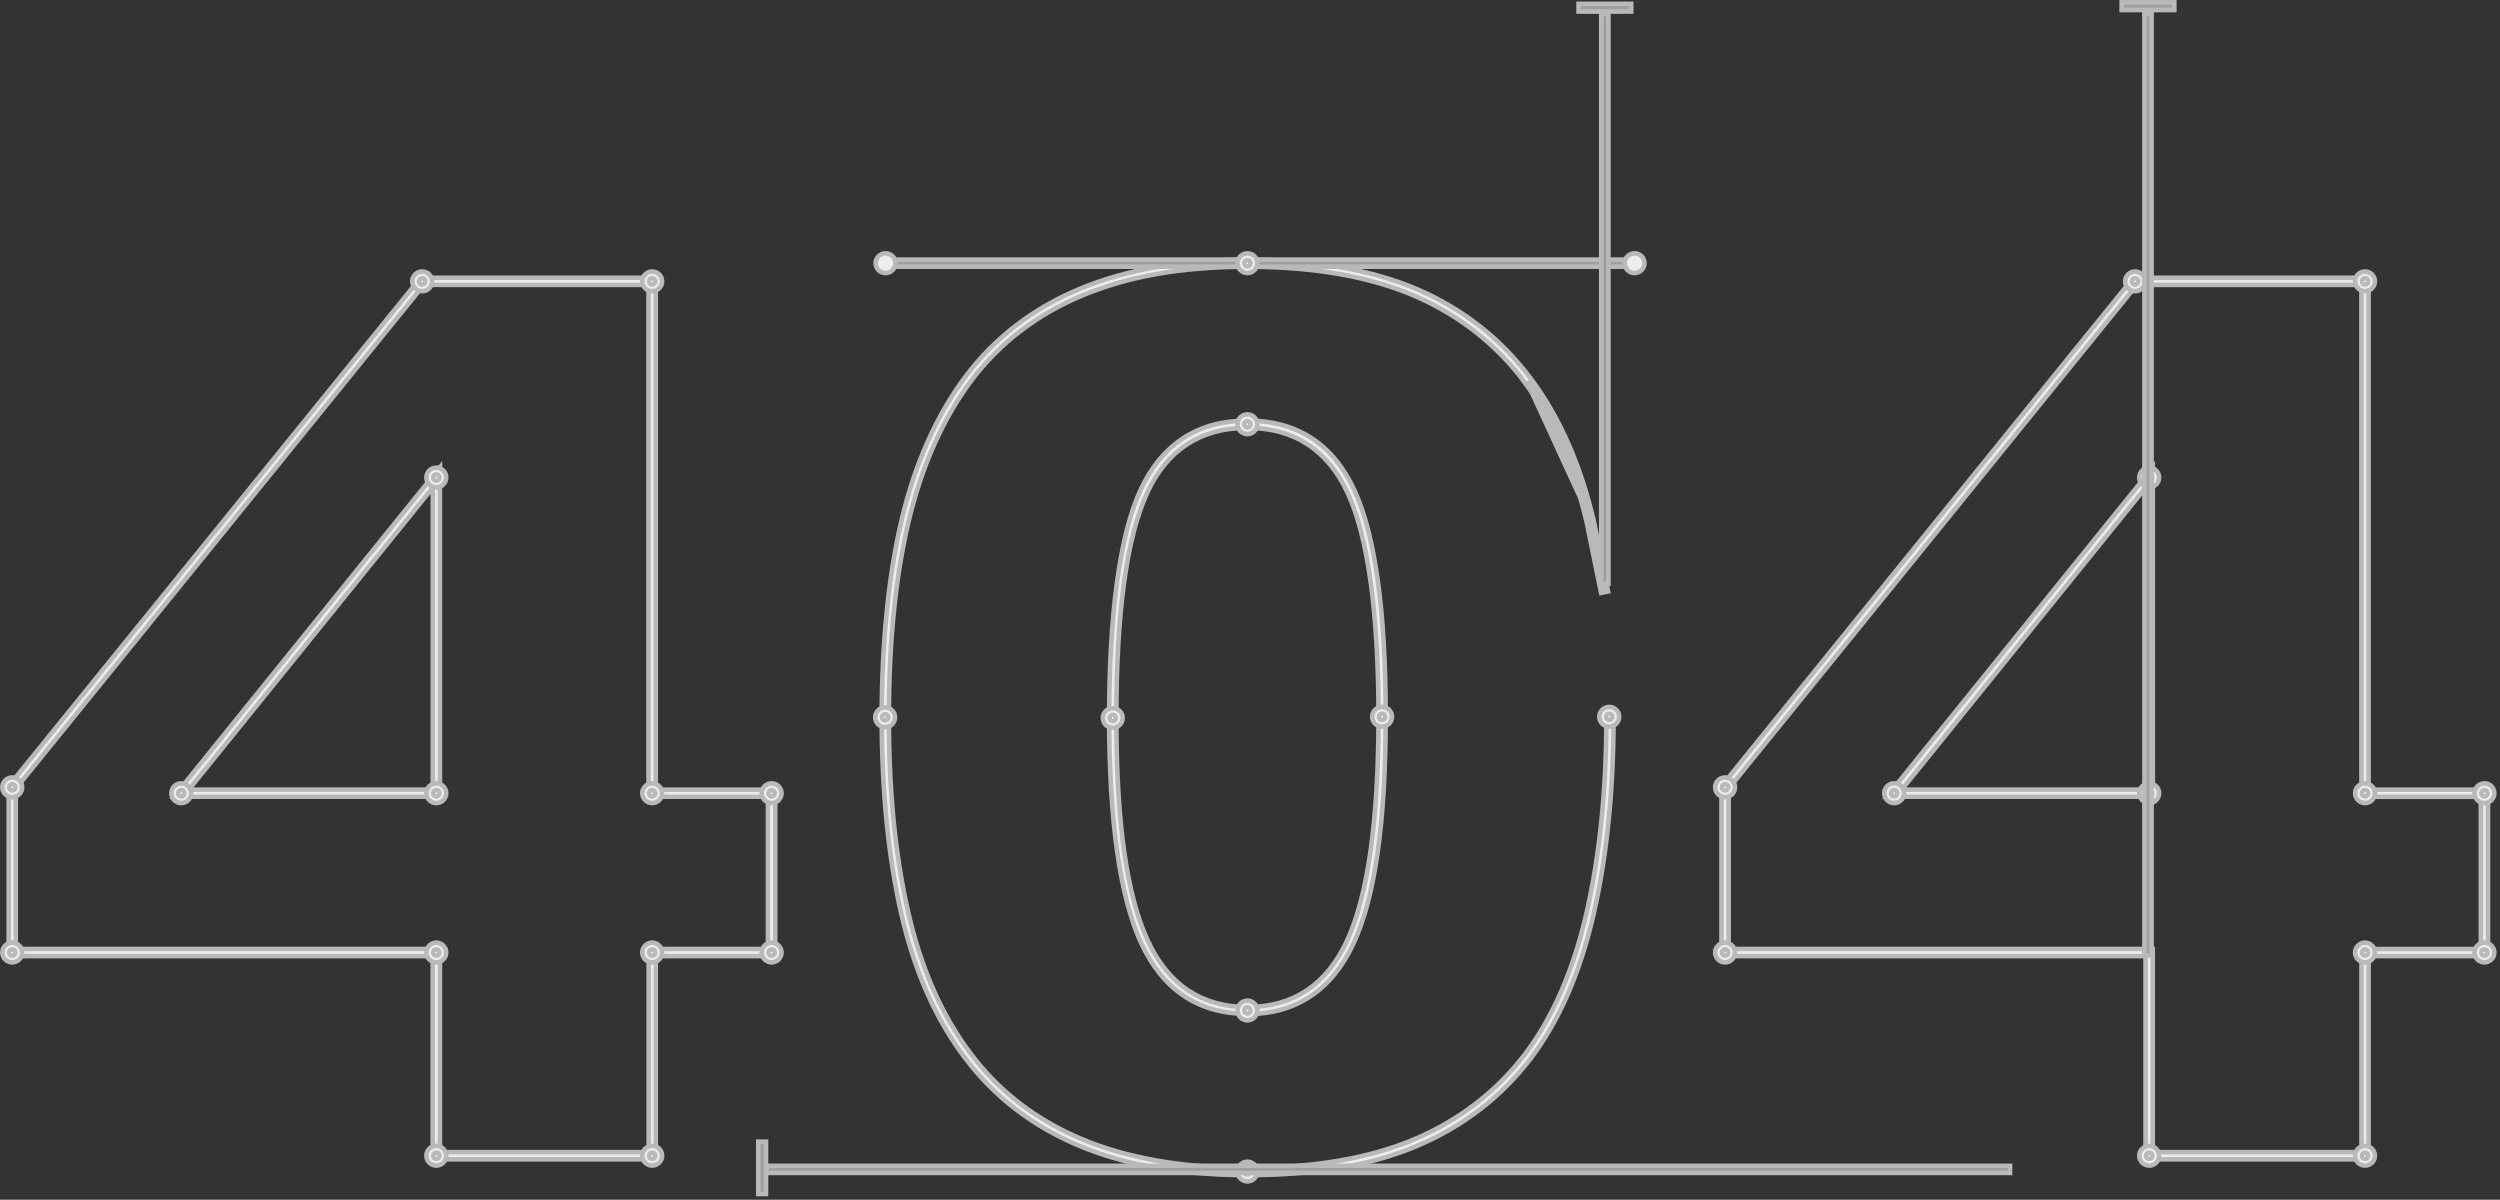 <svg width="398" height="191" id="Layer_1" data-name="Layer 1" xmlns="http://www.w3.org/2000/svg" viewBox="0 0 398 191">
  <rect x="0" y="0" width="398" height="191" fill="#333333" stroke="none"/>
  <rect x="120.72" y="181.75" width="1.23" height="8.34" fill="#a09ca7" stroke="#b9b9b9" stroke-width=".73"/>
  <rect x="251.31" y=".61" width="8.38" height="1.23" fill="#a09ca7" stroke="#b9b9b9" stroke-width=".73"/>
  <rect x="337.77" y=".37" width="8.38" height="1.23" fill="#a09ca7" stroke="#b9b9b9" stroke-width=".73"/>
  <path d="m104.03,184.56h.37v-.36h0v-31.99h19.01v-26.49h-19.01V44.22h-37.45l-.11.14L1.5,124.99h0s-.04.06-.04.06l-.08.1v27.06h67.51v32.35h35.14Zm-.4-33.49h-.36v32.35h-33.23v-32.35H2.51v-25.52L67.48,45.35h35.77v81.49h19.01v24.23h-18.65Zm-33.96-24.23h.37v-52.43l-.65.8-41.22,51.03-.48.6h41.99Zm-39.61-1.13l38.84-48.09v48.09H30.05Z" fill="#ededed" stroke="#b9b9b9" stroke-width=".73"/>
  <path d="m253.38,83.14l2.11,10.39.07.36-.36.07h-.04s-2.19-10.73-2.19-10.73c-2.04-8.85-5.37-16.4-9.89-22.45l10.29,22.36Zm0,0c-2.06-8.91-5.41-16.52-9.96-22.61m9.96,22.61l-9.96-22.61m-.62.46c4.48,6,7.79,13.5,9.83,22.31l2.19,10.73.07.36.36-.07.4-.08.36-.07-.07-.36-2.19-10.75h0c-2.07-8.96-5.44-16.62-10.02-22.75-4.66-6.27-10.72-11.06-18.02-14.22-7.3-3.17-16.85-4.76-27.1-4.76s-19.21,1.55-26.62,4.62h0c-7.42,3.07-13.55,7.75-18.21,13.9h0c-4.65,6.2-8.09,13.87-10.21,22.79-2.13,8.9-3.2,19.9-3.2,31.57s1.04,22.18,3.11,31.24l.36-.08-.36.08c2.07,9.08,5.47,16.8,10.12,22.93,4.6,6.15,10.7,10.86,18.12,13.99,7.38,3.12,16.39,4.69,26.76,4.71h0s.15,0,.15,0c10.62,0,19.71-1.56,27-4.66l-.14-.34.14.34c7.29-3.1,13.36-7.76,18.02-13.85h0c4.53-5.96,7.9-13.68,10.03-22.94,2.13-9.24,3.2-19.85,3.2-31.52v-.37h-1.14v.37c0,11.6-1.07,22.12-3.17,31.27-2.1,9.13-5.41,16.7-9.83,22.5-4.54,5.92-10.45,10.46-17.56,13.49-7.12,3.03-16.24,4.57-26.56,4.57s-19.22-1.56-26.47-4.62l-.14.34.14-.34c-7.24-3.05-13.18-7.64-17.65-13.63h0c-4.54-6-7.88-13.56-9.92-22.5-2.04-8.96-3.07-19.01-3.07-30.99s1.07-22.51,3.17-31.31h0c2.1-8.79,5.47-16.31,10.01-22.37,4.54-5.99,10.5-10.54,17.74-13.53h0c7.25-3,15.63-4.53,26.19-4.53s19.53,1.58,26.65,4.67c7.11,3.09,13.02,7.75,17.56,13.86h0Zm-44.21,100.45h0c3.86,0,7.23-.95,10.06-2.84,2.84-1.89,5.12-4.7,6.84-8.42,3.41-7.35,5.11-19.32,5.11-36.08s-1.67-28.92-5.01-36.12c-1.69-3.64-3.97-6.4-6.82-8.25-2.85-1.85-6.26-2.77-10.18-2.77s-7.33.92-10.18,2.77c-2.85,1.85-5.13,4.61-6.82,8.24h0c-3.34,7.19-5.01,19.87-5.01,36.31s1.71,28.54,5.11,35.89h0c1.72,3.71,4,6.53,6.84,8.41,2.84,1.89,6.21,2.83,10.07,2.83Zm-15.97-82.97h0c1.6-3.46,3.75-6.04,6.4-7.76,2.57-1.67,5.63-2.54,9.2-2.59h0s.37,0,.37,0c3.72,0,6.91.87,9.56,2.6,2.65,1.72,4.8,4.31,6.4,7.76,3.24,6.99,4.91,19.15,4.91,35.65s-1.7,28.46-5,35.6c-1.64,3.54-3.79,6.18-6.43,7.94-2.64,1.76-5.79,2.65-9.44,2.65s-6.8-.89-9.44-2.65c-2.64-1.76-4.79-4.4-6.43-7.94-3.31-7.14-5-18.61-5-35.42s1.66-28.85,4.91-35.83Z" fill="#ededed" stroke="#b9b9b9" stroke-width=".73"/>
  <path d="m376.72,184.56h.36v-.36h0v-31.99h19.01v-26.49h-19.01V44.22h-37.45l-.11.14-65.33,80.63h0s-.05.06-.05.06l-.08.1v27.06h67.51v32.35h35.14Zm-.4-33.49h-.37v32.35h-33.23v-32.35h-67.52v-25.52l64.97-80.19h35.77v81.49h19.01v24.23h-18.64Zm-33.96-24.23h.37v-52.43l-.65.8-41.23,51.03-.48.6h41.99Zm-39.61-1.13l38.84-48.09v48.09h-38.84Z" fill="#ededed" stroke="#b9b9b9" stroke-width=".73"/>
  <path d="m122.83,127.68c.78,0,1.41-.62,1.41-1.4s-.63-1.4-1.41-1.4-1.4.62-1.4,1.4.63,1.4,1.4,1.4Z" fill="#fff" stroke="#b9b9b9" stroke-width=".73"/>
  <path d="m121.26,126.28c0,.87.71,1.57,1.58,1.57s1.58-.7,1.58-1.57-.71-1.57-1.58-1.57-1.58.71-1.58,1.57Zm1.08,0c0-.27.22-.5.5-.5s.5.22.5.5-.22.5-.5.5-.5-.22-.5-.5Z" fill="#ededed" stroke="#b9b9b9" stroke-width=".73"/>
  <path d="m103.82,127.68c.77,0,1.4-.62,1.4-1.4s-.63-1.4-1.4-1.4-1.4.62-1.4,1.4.63,1.4,1.4,1.4Z" fill="#fff" stroke="#b9b9b9" stroke-width=".73"/>
  <path d="m102.25,126.28c0,.87.71,1.57,1.58,1.57s1.58-.7,1.58-1.57-.71-1.57-1.58-1.57-1.58.71-1.58,1.57Zm1.08,0c0-.27.22-.5.5-.5s.5.22.5.5-.22.5-.5.5-.5-.22-.5-.5Z" fill="#ededed" stroke="#b9b9b9" stroke-width=".73"/>
  <path d="m103.82,46.19c.77,0,1.4-.62,1.4-1.4s-.63-1.4-1.4-1.4-1.4.63-1.4,1.4.63,1.4,1.4,1.4Z" fill="#fff" stroke="#b9b9b9" stroke-width=".73"/>
  <path d="m102.25,44.79c0,.87.71,1.57,1.58,1.57s1.58-.71,1.58-1.57-.71-1.57-1.58-1.57-1.58.71-1.58,1.57Zm1.08,0c0-.27.22-.5.5-.5s.5.22.5.5-.22.5-.5.5-.5-.22-.5-.5Z" fill="#ededed" stroke="#b9b9b9" stroke-width=".73"/>
  <path d="m67.21,46.19c.77,0,1.4-.62,1.4-1.4s-.63-1.4-1.4-1.4-1.4.63-1.4,1.4.63,1.4,1.4,1.4Z" fill="#fff" stroke="#b9b9b9" stroke-width=".73"/>
  <path d="m65.63,44.79c0,.87.71,1.57,1.58,1.57s1.58-.71,1.58-1.57-.71-1.57-1.58-1.57-1.58.71-1.58,1.57Zm1.08,0c0-.27.22-.5.5-.5s.5.22.5.5-.22.5-.5.5-.5-.22-.5-.5Z" fill="#ededed" stroke="#b9b9b9" stroke-width=".73"/>
  <path d="m1.94,126.74c.77,0,1.4-.62,1.4-1.4s-.63-1.4-1.4-1.4-1.4.62-1.4,1.4.63,1.4,1.4,1.4Z" fill="#fff" stroke="#b9b9b9" stroke-width=".73"/>
  <path d="m.37,125.34c0,.87.71,1.57,1.58,1.57s1.58-.7,1.58-1.57-.71-1.57-1.58-1.57-1.58.71-1.58,1.57Zm1.08,0c0-.27.22-.5.5-.5s.5.22.5.5-.22.5-.5.5-.5-.22-.5-.5Z" fill="#ededed" stroke="#b9b9b9" stroke-width=".73"/>
  <path d="m1.94,153.04c.77,0,1.4-.62,1.4-1.4s-.63-1.4-1.4-1.4-1.4.62-1.4,1.4.63,1.4,1.4,1.4Z" fill="#fff" stroke="#b9b9b9" stroke-width=".73"/>
  <path d="m.37,151.64c0,.87.71,1.57,1.58,1.57s1.58-.71,1.58-1.57-.71-1.57-1.58-1.57-1.58.71-1.58,1.57Zm1.08,0c0-.27.22-.5.5-.5s.5.22.5.5-.22.5-.5.5-.5-.22-.5-.5Z" fill="#ededed" stroke="#b9b9b9" stroke-width=".73"/>
  <path d="m69.46,153.04c.77,0,1.4-.62,1.4-1.4s-.63-1.4-1.4-1.4-1.4.62-1.4,1.4.63,1.4,1.4,1.4Z" fill="#fff" stroke="#b9b9b9" stroke-width=".73"/>
  <path d="m67.88,151.64c0,.87.71,1.57,1.58,1.57s1.58-.71,1.58-1.57-.71-1.57-1.58-1.57-1.58.71-1.58,1.57Zm1.08,0c0-.27.22-.5.5-.5s.5.22.5.5-.22.5-.5.5-.5-.22-.5-.5Z" fill="#ededed" stroke="#b9b9b9" stroke-width=".73"/>
  <path d="m69.46,185.39c.77,0,1.4-.63,1.4-1.4s-.63-1.4-1.4-1.4-1.4.63-1.4,1.4.63,1.4,1.4,1.4Z" fill="#fff" stroke="#b9b9b9" stroke-width=".73"/>
  <path d="m67.88,183.99c0,.87.71,1.57,1.58,1.57s1.58-.71,1.58-1.57-.71-1.57-1.58-1.57-1.58.71-1.58,1.57Zm1.08,0c0-.27.22-.49.5-.49s.5.22.5.49-.22.5-.5.5-.5-.22-.5-.5Z" fill="#ededed" stroke="#b9b9b9" stroke-width=".73"/>
  <path d="m103.82,185.39c.77,0,1.4-.63,1.4-1.4s-.63-1.4-1.4-1.4-1.4.63-1.4,1.4.63,1.4,1.4,1.4Z" fill="#fff" stroke="#b9b9b9" stroke-width=".73"/>
  <path d="m102.25,183.99c0,.87.71,1.57,1.58,1.57s1.58-.71,1.58-1.57-.71-1.57-1.58-1.57-1.58.71-1.58,1.57Zm1.08,0c0-.27.22-.49.5-.49s.5.22.5.49-.22.5-.5.5-.5-.22-.5-.5Z" fill="#ededed" stroke="#b9b9b9" stroke-width=".73"/>
  <path d="m103.82,153.04c.77,0,1.4-.62,1.4-1.4s-.63-1.4-1.4-1.4-1.4.62-1.4,1.4.63,1.4,1.4,1.4Z" fill="#fff" stroke="#b9b9b9" stroke-width=".73"/>
  <path d="m102.25,151.64c0,.87.71,1.57,1.58,1.57s1.58-.71,1.58-1.57-.71-1.57-1.58-1.57-1.58.71-1.58,1.57Zm1.08,0c0-.27.22-.5.5-.5s.5.22.5.5-.22.5-.5.5-.5-.22-.5-.5Z" fill="#ededed" stroke="#b9b9b9" stroke-width=".73"/>
  <path d="m122.83,153.04c.78,0,1.41-.62,1.41-1.4s-.63-1.4-1.41-1.4-1.4.62-1.4,1.4.63,1.4,1.4,1.4Z" fill="#fff" stroke="#b9b9b9" stroke-width=".73"/>
  <path d="m121.26,151.64c0,.87.71,1.57,1.58,1.57s1.58-.71,1.58-1.57-.71-1.57-1.58-1.57-1.58.71-1.58,1.57Zm1.08,0c0-.27.22-.5.5-.5s.5.22.5.5-.22.5-.5.5-.5-.22-.5-.5Z" fill="#ededed" stroke="#b9b9b9" stroke-width=".73"/>
  <path d="m28.86,127.68c.77,0,1.4-.62,1.4-1.4s-.63-1.4-1.4-1.4-1.4.62-1.4,1.4.63,1.4,1.4,1.4Z" fill="#fff" stroke="#b9b9b9" stroke-width=".73"/>
  <path d="m27.28,126.28c0,.87.71,1.57,1.58,1.57s1.58-.7,1.58-1.57-.71-1.57-1.58-1.57-1.58.71-1.58,1.57Zm1.08,0c0-.27.22-.5.5-.5s.5.22.5.5-.22.5-.5.5-.5-.22-.5-.5Z" fill="#ededed" stroke="#b9b9b9" stroke-width=".73"/>
  <path d="m69.46,77.42c.77,0,1.4-.63,1.4-1.4s-.63-1.4-1.4-1.4-1.4.63-1.4,1.4.63,1.4,1.4,1.4Z" fill="#fff" stroke="#b9b9b9" stroke-width=".73"/>
  <path d="m67.88,76.02c0,.87.71,1.57,1.58,1.57s1.58-.71,1.58-1.57-.71-1.57-1.58-1.57-1.58.71-1.58,1.57Zm1.08,0c0-.27.22-.5.5-.5s.5.22.5.5-.22.5-.5.5-.5-.22-.5-.5Z" fill="#ededed" stroke="#b9b9b9" stroke-width=".73"/>
  <path d="m69.46,127.68c.77,0,1.4-.62,1.4-1.4s-.63-1.4-1.4-1.4-1.4.62-1.4,1.4.63,1.4,1.4,1.4Z" fill="#fff" stroke="#b9b9b9" stroke-width=".73"/>
  <path d="m67.88,126.28c0,.87.71,1.57,1.58,1.57s1.58-.7,1.58-1.57-.71-1.57-1.58-1.57-1.58.71-1.58,1.57Zm1.08,0c0-.27.22-.5.5-.5s.5.22.5.5-.22.5-.5.5-.5-.22-.5-.5Z" fill="#ededed" stroke="#b9b9b9" stroke-width=".73"/>
  <path d="m140.91,115.6c.77,0,1.4-.62,1.4-1.4s-.63-1.4-1.4-1.4-1.4.62-1.4,1.4.63,1.4,1.4,1.4Z" fill="#fff" stroke="#b9b9b9" stroke-width=".73"/>
  <path d="m139.33,114.2c0,.87.71,1.57,1.58,1.57s1.58-.7,1.58-1.57-.71-1.57-1.58-1.57-1.58.71-1.58,1.57Zm1.08,0c0-.27.22-.5.5-.5s.5.22.5.5-.22.5-.5.5-.5-.22-.5-.5Z" fill="#ededed" stroke="#b9b9b9" stroke-width=".73"/>
  <path d="m198.59,187.91c.77,0,1.4-.62,1.4-1.4s-.63-1.4-1.4-1.4-1.4.62-1.4,1.4.63,1.4,1.4,1.4Z" fill="#fff" stroke="#b9b9b9" stroke-width=".73"/>
  <path d="m197.01,186.51c0,.87.71,1.57,1.58,1.57s1.58-.71,1.58-1.57-.71-1.57-1.58-1.57-1.58.71-1.58,1.57Zm1.08,0c0-.27.22-.5.5-.5s.5.22.5.5-.22.49-.5.49-.5-.22-.5-.49Z" fill="#ededed" stroke="#b9b9b9" stroke-width=".73"/>
  <path d="m256.19,115.51c.77,0,1.4-.63,1.4-1.4s-.63-1.4-1.4-1.4-1.4.63-1.4,1.4.63,1.4,1.4,1.4Z" fill="#fff" stroke="#b9b9b9" stroke-width=".73"/>
  <path d="m254.61,114.11c0,.87.71,1.57,1.58,1.57s1.58-.71,1.58-1.57-.71-1.57-1.58-1.57-1.58.71-1.58,1.57Zm1.08,0c0-.27.22-.5.5-.5s.5.22.5.5-.22.5-.5.5-.5-.22-.5-.5Z" fill="#ededed" stroke="#b9b9b9" stroke-width=".73"/>
  <path d="m198.59,162.27c.77,0,1.4-.62,1.4-1.4s-.63-1.4-1.4-1.4-1.4.62-1.4,1.4.63,1.4,1.4,1.4Z" fill="#fff" stroke="#b9b9b9" stroke-width=".73"/>
  <path d="m197.01,160.87c0,.87.71,1.57,1.58,1.57s1.58-.71,1.58-1.57-.71-1.57-1.58-1.57-1.58.71-1.58,1.57Zm1.08,0c0-.27.22-.5.5-.5s.5.22.5.5-.22.49-.5.49-.5-.22-.5-.49Z" fill="#ededed" stroke="#b9b9b9" stroke-width=".73"/>
  <path d="m177.15,115.7c.78,0,1.41-.62,1.41-1.4s-.63-1.4-1.41-1.4-1.4.62-1.4,1.4.63,1.4,1.4,1.4Z" fill="#fff" stroke="#b9b9b9" stroke-width=".73"/>
  <path d="m175.57,114.3c0,.87.71,1.57,1.58,1.57s1.58-.71,1.58-1.57-.71-1.57-1.58-1.57-1.58.71-1.58,1.57Zm1.08,0c0-.27.22-.5.5-.5s.5.22.5.5-.22.49-.5.49-.5-.22-.5-.49Z" fill="#ededed" stroke="#b9b9b9" stroke-width=".73"/>
  <path d="m198.59,68.94c.77,0,1.4-.63,1.4-1.4s-.63-1.4-1.4-1.4-1.4.63-1.4,1.4.63,1.4,1.4,1.4Z" fill="#fff" stroke="#b9b9b9" stroke-width=".73"/>
  <path d="m197.01,67.54c0,.87.71,1.57,1.58,1.57s1.58-.71,1.58-1.57-.71-1.57-1.58-1.57-1.58.71-1.58,1.57Zm1.08,0c0-.27.22-.5.5-.5s.5.22.5.5-.22.5-.5.5-.5-.22-.5-.5Z" fill="#ededed" stroke="#b9b9b9" stroke-width=".73"/>
  <path d="m220.04,115.51c.77,0,1.4-.63,1.4-1.4s-.63-1.4-1.4-1.4-1.4.63-1.4,1.4.63,1.4,1.4,1.4Z" fill="#fff" stroke="#b9b9b9" stroke-width=".73"/>
  <path d="m218.45,114.11c0,.87.71,1.57,1.58,1.57s1.58-.71,1.58-1.57-.71-1.57-1.58-1.57-1.58.71-1.58,1.57Zm1.08,0c0-.27.22-.5.5-.5s.5.22.5.5-.22.5-.5.5-.5-.22-.5-.5Z" fill="#ededed" stroke="#b9b9b9" stroke-width=".73"/>
  <path d="m395.52,127.68c.78,0,1.41-.62,1.41-1.4s-.63-1.4-1.41-1.4-1.4.62-1.4,1.4.63,1.4,1.4,1.4Z" fill="#fff" stroke="#b9b9b9" stroke-width=".73"/>
  <path d="m393.94,126.28c0,.87.71,1.57,1.58,1.57s1.58-.7,1.58-1.57-.71-1.57-1.58-1.57-1.58.71-1.58,1.57Zm1.08,0c0-.27.22-.5.5-.5s.5.22.5.5-.22.5-.5.5-.5-.22-.5-.5Z" fill="#ededed" stroke="#b9b9b9" stroke-width=".73"/>
  <path d="m376.51,127.68c.77,0,1.4-.62,1.4-1.4s-.63-1.4-1.4-1.4-1.4.62-1.4,1.4.63,1.4,1.4,1.4Z" fill="#fff" stroke="#b9b9b9" stroke-width=".73"/>
  <path d="m374.93,126.28c0,.87.71,1.57,1.58,1.57s1.58-.7,1.58-1.57-.71-1.57-1.58-1.57-1.58.71-1.58,1.57Zm1.08,0c0-.27.22-.5.5-.5s.5.22.5.5-.22.5-.5.5-.5-.22-.5-.5Z" fill="#ededed" stroke="#b9b9b9" stroke-width=".73"/>
  <path d="m376.51,46.19c.77,0,1.4-.62,1.4-1.4s-.63-1.4-1.4-1.4-1.4.63-1.4,1.4.63,1.4,1.4,1.4Z" fill="#fff" stroke="#b9b9b9" stroke-width=".73"/>
  <path d="m374.93,44.79c0,.87.71,1.57,1.58,1.57s1.58-.71,1.58-1.57-.71-1.57-1.58-1.57-1.58.71-1.58,1.57Zm1.08,0c0-.27.22-.5.5-.5s.5.22.5.5-.22.5-.5.5-.5-.22-.5-.5Z" fill="#ededed" stroke="#b9b9b9" stroke-width=".73"/>
  <path d="m339.9,46.19c.77,0,1.4-.62,1.4-1.4s-.63-1.4-1.4-1.4-1.4.63-1.4,1.4.63,1.4,1.4,1.4Z" fill="#fff" stroke="#b9b9b9" stroke-width=".73"/>
  <path d="m338.32,44.79c0,.87.71,1.57,1.58,1.57s1.58-.71,1.58-1.57-.71-1.57-1.58-1.57-1.58.71-1.58,1.57Zm1.08,0c0-.27.22-.5.5-.5s.5.22.5.5-.22.5-.5.5-.5-.22-.5-.5Z" fill="#ededed" stroke="#b9b9b9" stroke-width=".73"/>
  <path d="m274.63,126.74c.77,0,1.4-.62,1.4-1.4s-.63-1.4-1.4-1.4-1.4.62-1.4,1.4.63,1.4,1.4,1.4Z" fill="#fff" stroke="#b9b9b9" stroke-width=".73"/>
  <path d="m273.05,125.34c0,.87.71,1.57,1.58,1.57s1.58-.7,1.58-1.57-.71-1.57-1.58-1.57-1.58.71-1.58,1.57Zm1.08,0c0-.27.22-.5.5-.5s.5.22.5.5-.22.5-.5.5-.5-.22-.5-.5Z" fill="#ededed" stroke="#b9b9b9" stroke-width=".73"/>
  <path d="m274.63,153.04c.77,0,1.4-.62,1.4-1.4s-.63-1.4-1.4-1.4-1.4.63-1.4,1.4.63,1.4,1.4,1.4Z" fill="#fff" stroke="#b9b9b9" stroke-width=".73"/>
  <path d="m273.05,151.64c0,.87.71,1.57,1.58,1.57s1.58-.71,1.58-1.57-.71-1.57-1.58-1.57-1.58.71-1.58,1.57Zm1.08,0c0-.27.22-.5.5-.5s.5.22.5.5-.22.5-.5.5-.5-.22-.5-.5Z" fill="#ededed" stroke="#b9b9b9" stroke-width=".73"/>
  <path d="m342.14,185.39c.78,0,1.4-.63,1.4-1.4s-.63-1.4-1.4-1.4-1.4.63-1.4,1.4.63,1.4,1.4,1.4Z" fill="#fff" stroke="#b9b9b9" stroke-width=".73"/>
  <path d="m340.57,183.99c0,.87.71,1.57,1.58,1.57s1.58-.71,1.58-1.57-.71-1.57-1.58-1.57-1.58.71-1.58,1.57Zm1.08,0c0-.27.22-.49.5-.49s.5.22.5.49-.22.5-.5.5-.5-.22-.5-.5Z" fill="#ededed" stroke="#b9b9b9" stroke-width=".73"/>
  <path d="m376.51,185.39c.77,0,1.4-.63,1.4-1.4s-.63-1.4-1.4-1.4-1.4.63-1.4,1.4.63,1.4,1.4,1.4Z" fill="#fff" stroke="#b9b9b9" stroke-width=".73"/>
  <path d="m374.93,183.99c0,.87.71,1.57,1.58,1.57s1.58-.71,1.58-1.57-.71-1.57-1.58-1.57-1.58.71-1.58,1.57Zm1.08,0c0-.27.22-.49.5-.49s.5.22.5.49-.22.5-.5.5-.5-.22-.5-.5Z" fill="#ededed" stroke="#b9b9b9" stroke-width=".73"/>
  <path d="m376.51,153.04c.77,0,1.4-.62,1.4-1.4s-.63-1.4-1.4-1.4-1.4.62-1.4,1.4.63,1.4,1.4,1.4Z" fill="#fff" stroke="#b9b9b9" stroke-width=".73"/>
  <path d="m374.93,151.64c0,.87.71,1.57,1.58,1.57s1.58-.71,1.58-1.57-.71-1.57-1.58-1.57-1.58.71-1.58,1.57Zm1.08,0c0-.27.22-.5.5-.5s.5.22.5.5-.22.5-.5.5-.5-.22-.5-.5Z" fill="#ededed" stroke="#b9b9b9" stroke-width=".73"/>
  <path d="m395.52,153.04c.78,0,1.41-.62,1.41-1.4s-.63-1.4-1.41-1.4-1.4.62-1.4,1.4.63,1.4,1.4,1.4Z" fill="#fff" stroke="#b9b9b9" stroke-width=".73"/>
  <path d="m393.94,151.64c0,.87.71,1.57,1.58,1.57s1.58-.71,1.58-1.57-.71-1.57-1.58-1.57-1.58.71-1.58,1.57Zm1.08,0c0-.27.22-.5.5-.5s.5.22.5.5-.22.5-.5.5-.5-.22-.5-.5Z" fill="#ededed" stroke="#b9b9b9" stroke-width=".73"/>
  <path d="m301.55,127.68c.77,0,1.4-.62,1.4-1.4s-.63-1.4-1.4-1.4-1.4.62-1.4,1.4.63,1.4,1.4,1.4Z" fill="#fff" stroke="#b9b9b9" stroke-width=".73"/>
  <path d="m299.97,126.28c0,.87.71,1.57,1.58,1.57s1.58-.7,1.58-1.57-.71-1.57-1.58-1.57-1.58.71-1.58,1.57Zm1.08,0c0-.27.22-.5.5-.5s.5.22.5.5-.22.5-.5.5-.5-.22-.5-.5Z" fill="#ededed" stroke="#b9b9b9" stroke-width=".73"/>
  <path d="m342.14,77.42c.77,0,1.4-.63,1.4-1.4s-.63-1.4-1.4-1.4-1.4.63-1.4,1.4.63,1.4,1.4,1.4Z" fill="#fff" stroke="#b9b9b9" stroke-width=".73"/>
  <path d="m340.57,76.02c0,.87.71,1.57,1.58,1.57s1.58-.71,1.58-1.57-.71-1.57-1.58-1.57-1.58.71-1.58,1.57Zm1.08,0c0-.27.22-.5.5-.5s.5.22.5.5-.22.5-.5.5-.5-.22-.5-.5Z" fill="#ededed" stroke="#b9b9b9" stroke-width=".73"/>
  <path d="m342.14,127.68c.78,0,1.4-.62,1.4-1.4s-.63-1.4-1.4-1.4-1.4.62-1.4,1.4.63,1.4,1.4,1.4Z" fill="#fff" stroke="#b9b9b9" stroke-width=".73"/>
  <path d="m340.57,126.28c0,.87.71,1.57,1.58,1.57s1.58-.7,1.58-1.57-.71-1.57-1.58-1.57-1.58.71-1.58,1.57Zm1.08,0c0-.27.22-.5.5-.5s.5.22.5.5-.22.5-.5.5-.5-.22-.5-.5Z" fill="#ededed" stroke="#b9b9b9" stroke-width=".73"/>
  <path d="m260.58,41.7v-.37h-119.97v1.13h119.97v-.77Z" fill="#a09ca7" stroke="#b9b9b9" stroke-width=".73"/>
  <path d="m260.22,43.47c.87,0,1.58-.7,1.58-1.57s-.71-1.57-1.58-1.57-1.58.7-1.58,1.57.71,1.57,1.58,1.57Z" fill="#ededed" stroke="#b9b9b9" stroke-width=".73"/>
  <path d="m140.98,43.47c.87,0,1.58-.7,1.58-1.57s-.71-1.57-1.58-1.57-1.58.7-1.58,1.57.71,1.57,1.58,1.57Z" fill="#ededed" stroke="#b9b9b9" stroke-width=".73"/>
  <path d="m198.59,43.3c.77,0,1.4-.63,1.4-1.4s-.63-1.4-1.4-1.4-1.4.63-1.4,1.4.63,1.4,1.4,1.4Z" fill="#fff" stroke="#b9b9b9" stroke-width=".73"/>
  <path d="m197.01,41.9c0,.87.71,1.57,1.58,1.57s1.58-.71,1.58-1.57-.71-1.57-1.58-1.57-1.58.71-1.58,1.57Zm1.08,0c0-.27.22-.5.5-.5s.5.22.5.5-.22.5-.5.5-.5-.22-.5-.5Z" fill="#ededed" stroke="#b9b9b9" stroke-width=".73"/>
  <path d="m256.06,2.59v-.37h-1.14v90.72h1.14V2.59Z" fill="#a09ca7" stroke="#b9b9b9" stroke-width=".73"/>
  <path d="m342.53,2.59v-.37h-1.14v149.88h1.14V2.59Z" fill="#a09ca7" stroke="#b9b9b9" stroke-width=".73"/>
  <path d="m320,185.97v-.37H122.02v1.13h197.98v-.77Z" fill="#a09ca7" stroke="#b9b9b9" stroke-width=".73"/>
</svg>